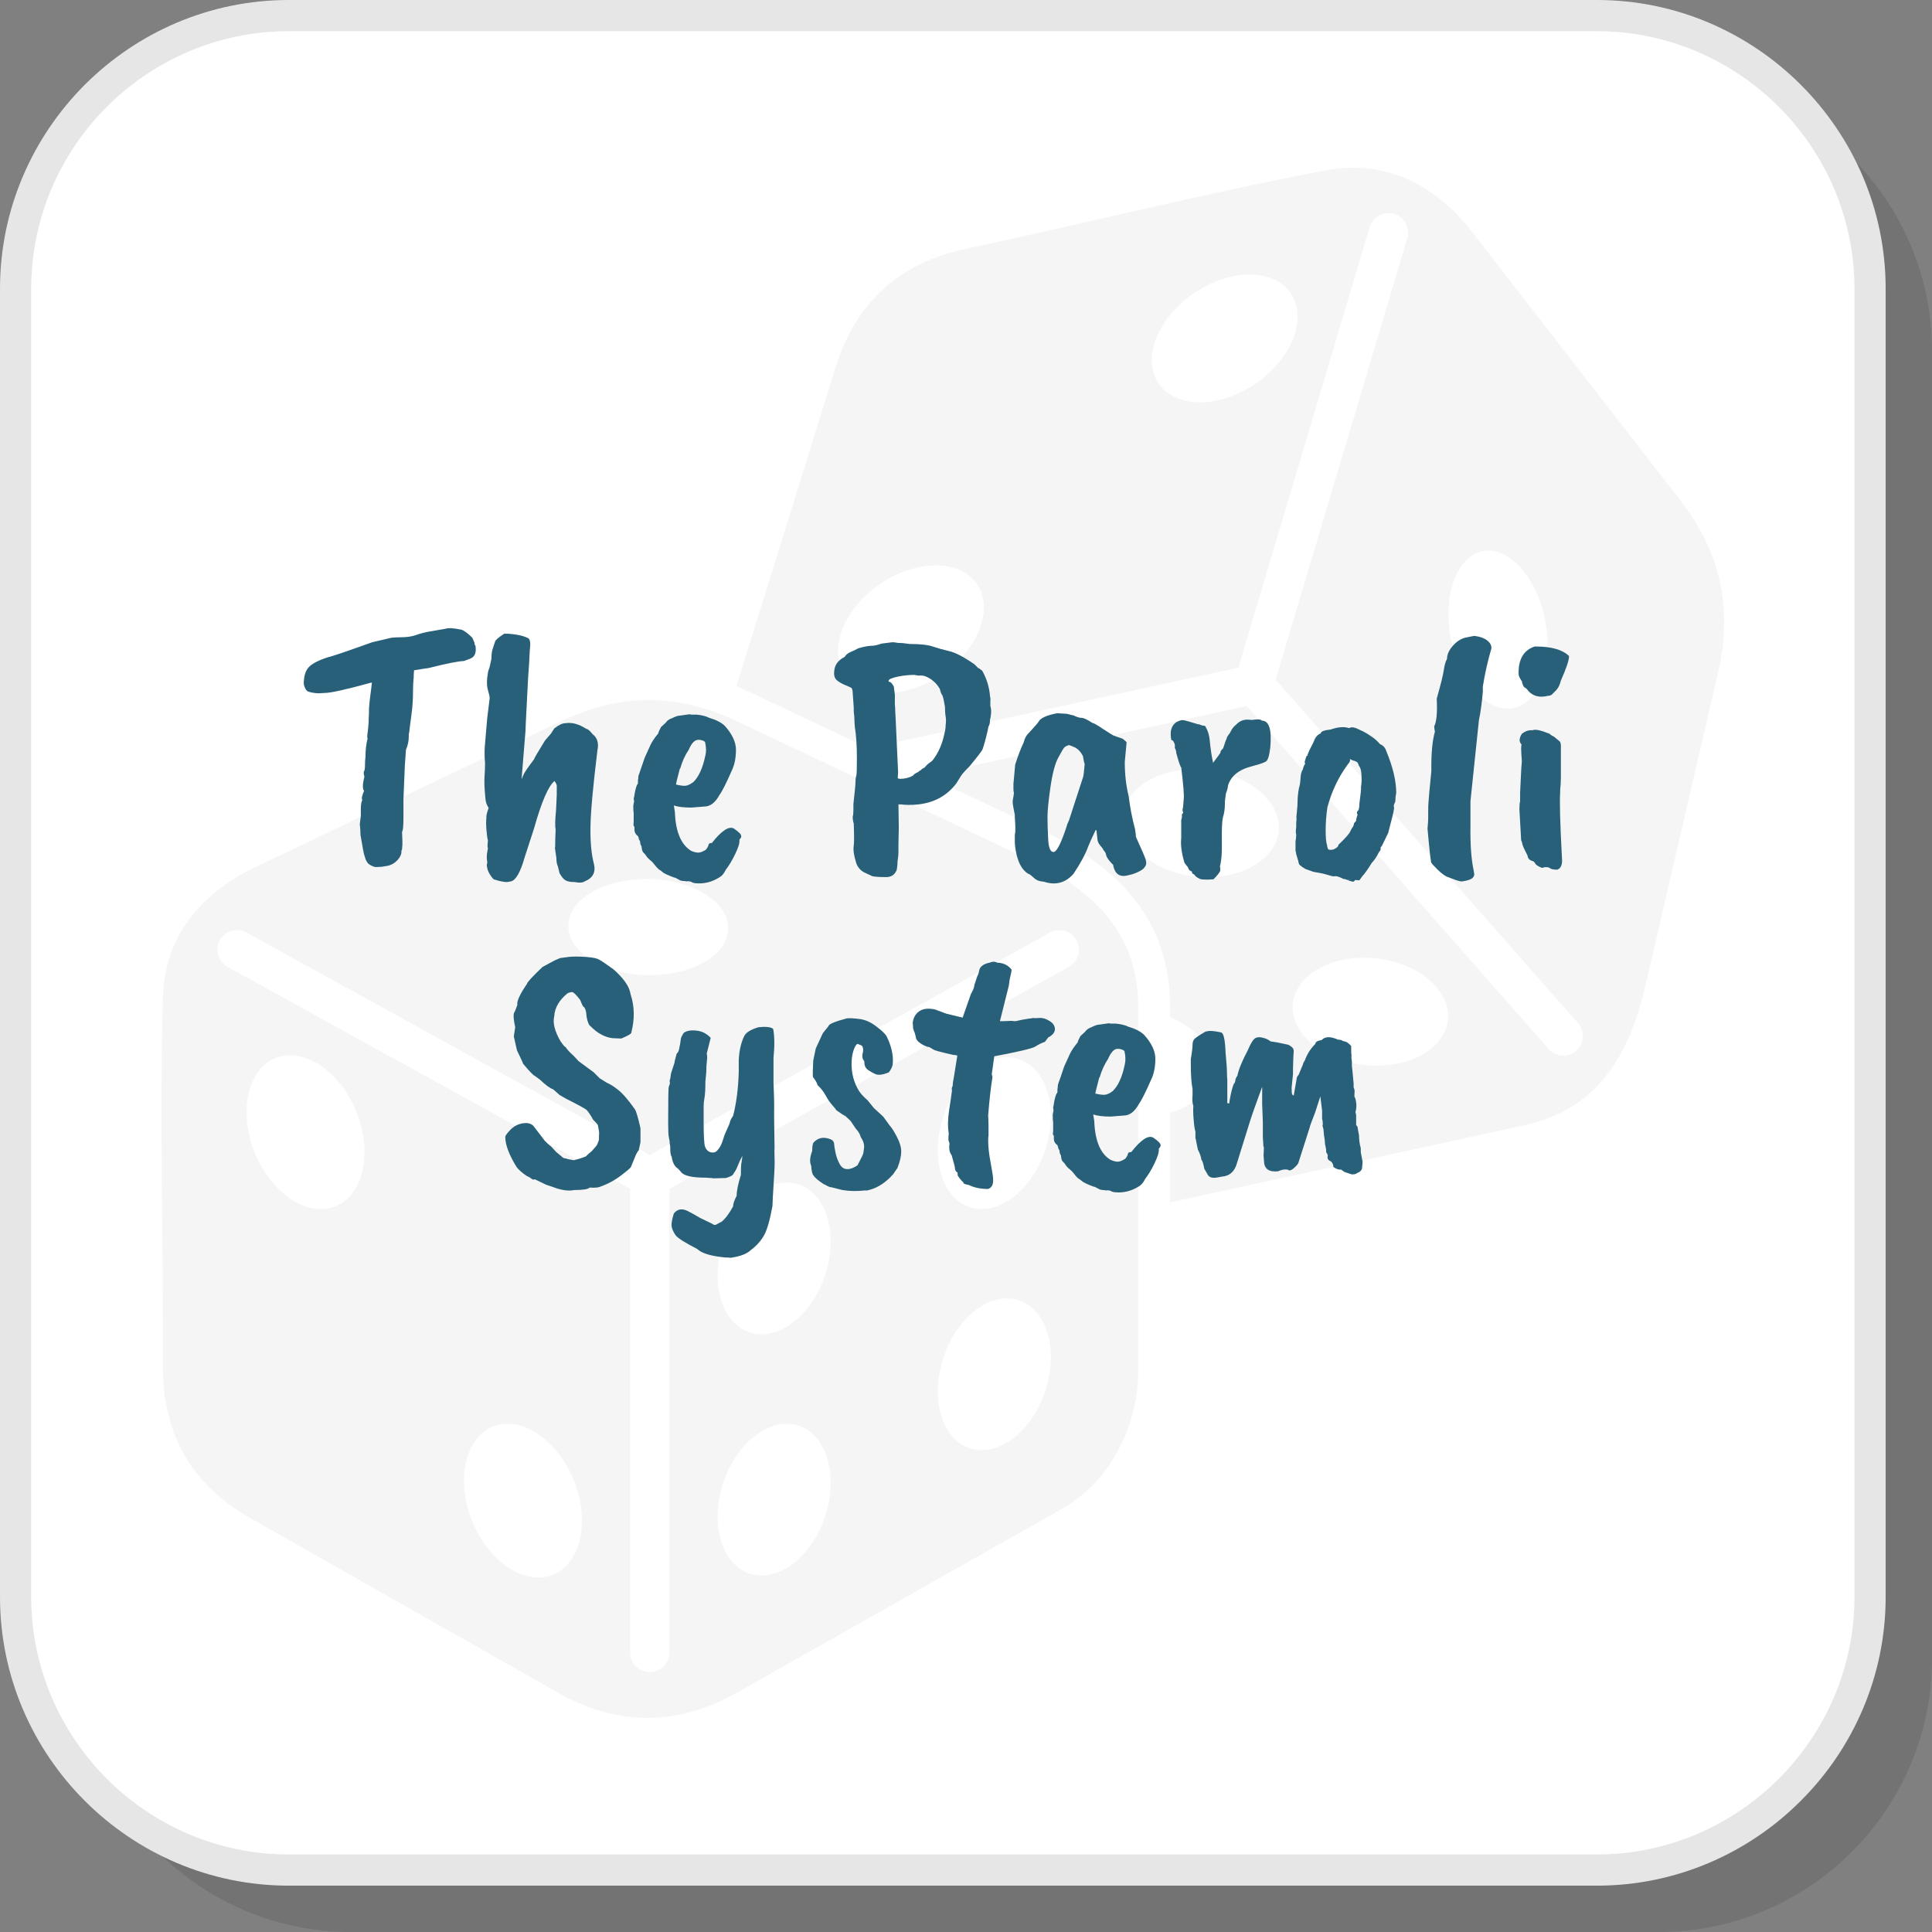 <?xml version="1.0" encoding="UTF-8"?>
<!DOCTYPE svg PUBLIC "-//W3C//DTD SVG 1.1//EN" "http://www.w3.org/Graphics/SVG/1.1/DTD/svg11.dtd">
<!-- Creator: CorelDRAW 2018 (64-Bit) -->
<svg xmlns="http://www.w3.org/2000/svg" xml:space="preserve" width="200px" height="200px" version="1.1" style="shape-rendering:geometricPrecision; text-rendering:geometricPrecision; image-rendering:optimizeQuality; fill-rule:evenodd; clip-rule:evenodd"
viewBox="0 0 2217.7 2217.7"
 xmlns:xlink="http://www.w3.org/1999/xlink">
 <rect x="0" y="0" width="2217.7" height="2217.7" fill="#808080" stroke="none"/>
 <defs>
  <style type="text/css">
   <![CDATA[
    .fil3 {fill:whitesmoke}
    .fil1 {fill:white}
    .fil4 {fill:#276078;fill-rule:nonzero}
    .fil2 {fill:#E6E6E6;fill-rule:nonzero}
    .fil0 {fill:black;fill-opacity:0.102}
   ]]>
  </style>
 </defs>
 <g id="Layer_x0020_1">
  <path class="fil0" d="M402.6 2217.7l1501.6 0c172.5,0 313.5,-141 313.5,-313.5l0 -1501.6c0,-172.5 -141,-313.5 -313.5,-313.5l-1501.6 0c-172.5,0 -313.5,141 -313.5,313.5l0 1501.6c0,172.5 141,313.5 313.5,313.5z"/>
  <path class="fil1" d="M331.4 2146.6l1501.7 0c172.4,0 313.5,-141.1 313.5,-313.5l0 -1501.7c0,-172.4 -141.1,-313.5 -313.5,-313.5l-1501.7 0c-172.4,0 -313.5,141.1 -313.5,313.5l0 1501.7c0,172.4 141.1,313.5 313.5,313.5z"/>
  <path class="fil2" d="M331.4 2128.7l1501.7 0c81.2,0 155.1,-33.3 208.7,-86.9 53.6,-53.6 86.9,-127.5 86.9,-208.7l0 -1501.7c0,-81.3 -33.3,-155.2 -86.9,-208.8 -53.6,-53.5 -127.5,-86.8 -208.7,-86.8l-1501.7 0c-81.3,0 -155.2,33.3 -208.8,86.8 -53.5,53.6 -86.8,127.5 -86.8,208.8l0 1501.7c0,81.2 33.3,155.1 86.8,208.7 53.6,53.6 127.5,86.9 208.8,86.9zm1501.7 35.8l-1501.7 0c-91.2,0 -174,-37.3 -234.1,-97.4 -60,-60 -97.3,-142.9 -97.3,-234l0 -1501.7c0,-91.2 37.3,-174 97.3,-234.1 60.1,-60 142.9,-97.3 234.1,-97.3l1501.7 0c91.1,0 174,37.3 234,97.3 60.1,60.1 97.4,142.9 97.4,234.1l0 1501.7c0,91.1 -37.3,174 -97.4,234 -60,60.1 -142.9,97.4 -234,97.4z"/>
  <path class="fil3" d="M187 1568.3c0.6,-141.4 -4,-282.8 0,-424.2 1.8,-64.8 39.7,-117 104.5,-147.9l353.8 -168.9c65.2,-31.1 131.7,-32 199.3,0l334.7 158.4c80.2,38 127.1,88.6 127.1,169.2l0 420.6c0,57.9 -29.8,123.9 -87.1,156.3l-373.5 211.2c-73,41.3 -142.3,35.8 -205.3,0l-353.2 -200.4c-69.7,-39.6 -100.6,-99.4 -100.3,-174.3zm74.3 -458.4c-10.9,-6 -14.9,-19.7 -8.9,-30.6 6,-10.9 19.7,-14.9 30.5,-8.9l463 255.3 459.2 -255.2c10.8,-6 24.5,-2.1 30.5,8.7 6.1,10.9 2.2,24.5 -8.7,30.6l-458.5 254.8 0 532.2c0,12.4 -10.1,22.5 -22.5,22.5 -12.5,0 -22.6,-10.1 -22.6,-22.5l0 -532.1 -462 -254.8zm1456.4 -476.7c31.4,8.2 57.7,54.8 58.7,104.3 1.1,49.4 -23.6,82.8 -55,74.7 -31.4,-8.1 -57.7,-54.8 -58.7,-104.3 -1,-49.4 23.6,-82.8 55,-74.7zm-589.5 53.1c7.6,35.3 -23.1,80 -68.7,99.9 -45.6,19.8 -88.7,7.3 -96.3,-28 -7.7,-35.2 23.1,-80 68.6,-99.8 45.6,-19.9 88.7,-7.4 96.4,27.9zm360.1 -333.8c7.7,35.3 -23.1,80 -68.7,99.9 -45.5,19.8 -88.7,7.3 -96.3,-28 -7.6,-35.3 23.1,-80 68.7,-99.8 45.5,-19.9 88.7,-7.4 96.3,27.9zm172.9 804.4c7.4,34.2 -26.1,63.8 -74.8,66.2 -48.7,2.4 -94.2,-23.4 -101.6,-57.5 -7.5,-34.1 26,-63.7 74.7,-66.1 48.7,-2.4 94.2,23.3 101.7,57.4zm-194.3 -216.3c7.4,34.1 -26.1,63.7 -74.8,66.1 -48.7,2.4 -94.2,-23.3 -101.7,-57.4 -7.4,-34.2 26.1,-63.8 74.8,-66.2 48.7,-2.4 94.2,23.4 101.7,57.5zm-810.7 106.3c14.6,-28.9 65.9,-44.7 114.4,-35.2 48.5,9.5 75.9,40.7 61.3,69.7 -14.7,28.9 -65.9,44.7 -114.4,35.2 -48.5,-9.5 -75.9,-40.7 -61.3,-69.7zm-73.5 587.4c36.1,0 73.2,39.6 83,88.3 9.7,48.8 -11.7,88.2 -47.8,88.2 -36.1,0 -73.3,-39.6 -83,-88.3 -9.7,-48.8 11.7,-88.3 47.8,-88.2zm-249.6 -423c36.1,0.1 73.3,39.6 83,88.4 9.7,48.8 -11.7,88.2 -47.8,88.2 -36.1,-0.1 -73.2,-39.6 -83,-88.4 -9.7,-48.7 11.7,-88.2 47.8,-88.2zm822.8 279.1c35,0 56.8,39 48.7,87.1 -8,48.1 -42.8,87.1 -77.7,87.1 -35,0 -56.8,-39 -48.7,-87.1 8,-48.1 42.8,-87.1 77.7,-87.1zm-252.7 143.9c34.9,0 56.7,39 48.7,87.1 -8,48.1 -42.8,87.1 -77.8,87.1 -34.9,0 -56.7,-39 -48.7,-87.1 8,-48.1 42.9,-87.1 77.8,-87.1zm252.7 -420.7c35,0 56.8,39 48.7,87.1 -8,48.1 -42.8,87.1 -77.7,87.1 -35,0 -56.8,-39 -48.7,-87.1 8,-48.1 42.8,-87.1 77.7,-87.1zm-252.7 143.8c34.9,0 56.7,39 48.7,87.1 -8,48.2 -42.8,87.1 -77.8,87.1 -34.9,0 -56.7,-38.9 -48.7,-87.1 8,-48.1 42.9,-87.1 77.8,-87.1zm205.2 -1071.7c138.3,-29.5 275.6,-64.1 414.5,-90.3 63.8,-12 122.8,13.9 166.8,70.7l240.3 309.8c44.2,57 59.2,121.8 42.4,194.7l-83.6 360.7c-20,86.4 -59.6,143 -138.3,160.2l-407.5 88.7 0 -102.7c33.3,-9.9 53.6,-34.3 47.7,-61.7 -4.5,-20.6 -23,-38.2 -47.7,-48.3l0 -12.6c0,-100.7 -61.5,-161.4 -148,-202.3l-131.3 -62.2 367.4 -80 346.6 393.8c8.2,9.3 22.4,10.2 31.7,2 9.3,-8.2 10.2,-22.4 2,-31.7l-347.1 -394.4 151.1 -506.6c3.5,-11.9 -3.3,-24.5 -15.2,-28 -11.9,-3.5 -24.5,3.3 -28,15.2l-150.7 505.7 -424.7 92.4 3.1 1.5 -139.6 -66.1c-5,-2.4 -10,-4.6 -15,-6.6l114.2 -366.9c23.9,-76.5 75.7,-119.4 148.9,-135z"/>
  <path class="fil4" d="M474.9 777.1c-0.5,4.9 -0.8,9.9 -0.8,15.1 0,9.8 -0.5,18.6 -1.6,26.5 -1.1,7.8 -1.8,13.2 -2.1,16.1 -0.2,2.8 -0.6,5.6 -1.2,8.3l0 2.8c0,4.9 -1.1,9.8 -3.2,14.7l-1.3 18.3 -1.6 38.7 0 20.4c0,10.3 -0.5,15.9 -1.6,16.7l0.4 10.6 0 4.5 -0.4 4.9c0,1 -0.3,1.6 -0.8,1.6 0.5,3.2 -0.8,6.7 -3.9,10.4 -3.1,3.6 -7,6 -11.6,7.1l-7.3 1.2c-1.1,0 -2.6,0.1 -4.5,0.2 -1.9,0.2 -3.5,0 -4.9,-0.6 -1.4,-0.5 -2.7,-1.2 -4.1,-2 -2.7,-1.7 -4.6,-4.8 -5.7,-9.4 -0.8,-1.4 -2.4,-9.6 -4.9,-24.8 0,-3.3 -0.2,-7.4 -0.8,-12.3l1.2 -9.7 0 -7.8c0,-4.9 0.6,-8.3 1.7,-10.2 -1.1,-1.6 -0.4,-5.1 2,-10.5 -1.9,-2.5 -1.8,-7.9 0.4,-16.3 -1.1,-3.6 -1.1,-5.9 0,-7 0.6,-1.6 0.8,-5.4 0.8,-11.4l0.4 -4c0,-7.9 0.8,-15.1 2.5,-21.6 -0.6,-0.8 -0.6,-3 0,-6.5 0.5,-3.6 0.9,-7.8 1.2,-12.7l0 -2.8c0.3,-4.1 0.4,-8.4 0.4,-13.1l0.4 -3.6c0,-1.6 0.4,-4.9 1,-9.8 0.7,-4.9 1.3,-10 1.9,-15.5l-0.9 0c-28.7,7.9 -46.4,11.8 -52.9,11.8l-6.9 0.4c-4.1,0 -8.3,-0.6 -12.6,-2 -2.2,-1.1 -3.8,-3.9 -4.9,-8.5 0,-9 1.9,-15.5 5.9,-19.6 3.9,-4.1 11.3,-7.9 22.2,-11.4 2.7,-0.3 19.5,-6 50.5,-17.1l17.5 -4.1c3.2,-1.1 8.4,-1.6 15.5,-1.6 7,0 12.9,-0.9 17.7,-2.7 4.7,-1.7 10,-3.1 15.7,-4 5.7,-1 11.6,-2 17.9,-3.1 3,-1.1 8.4,-0.8 16.3,0.8 3,0 7.7,3.2 14.2,9.4l2.5 5.7c0,1.6 0.4,2.9 1.2,3.7 1.1,7.3 -0.5,12.1 -4.9,14.2 -1.6,0.8 -4.5,1.9 -8.5,3.3 -5.5,0 -19.1,2.7 -40.8,8.1 -1.1,0 -6.5,0.9 -16.3,2.5l-0.4 5.3 0 2.4z"/>
  <path id="1" class="fil4" d="M603.2 839l-4.5 55.4 2.5 -5.7c1.1,-2.4 5,-8.1 11.8,-17.1 0,-0.8 4.2,-8 12.6,-21.6l7 -8.1 3.6 -5.7c5.2,-4.1 9.5,-6.1 13.1,-6.1 7.3,-1.1 15.2,1 23.6,6.5 1.9,0.2 4.3,2.3 7.3,6.1 4.6,3.5 6.7,8.5 6.1,15.1 0,0.5 -0.1,1.3 -0.4,2.4 -5.2,42.4 -7.9,72 -8.1,89 -0.3,17 1,31.2 4,42.6 2.2,9.5 -1.3,16.1 -10.6,19.9 -2.4,1.6 -6.2,1.9 -11.4,0.8 -4.6,0 -8,-0.6 -10.3,-1.8 -2.4,-1.2 -4.7,-4 -7.2,-8.4l-2 -8.1c-1.1,-2.2 -1.6,-5.2 -1.6,-9l-1.7 -11.8c0.3,-0.5 0.4,-4 0.4,-10.6l0.4 -10.5c-0.8,-3.8 -0.6,-11.3 0.5,-22.5l0.8 -17.5 0 -10.1c0.2,-0.9 -0.6,-2.8 -2.5,-5.7 -7,5.4 -14.9,23.6 -23.6,54.5l-10.6 32.6c-4.9,17.4 -10.2,26.8 -15.9,28.1l-4.5 0.8c-3.8,0 -8.9,-1.1 -15.4,-3.2 -5.2,-5.7 -7.8,-11.4 -7.8,-17.1 0.6,-1.1 0.7,-2.3 0.4,-3.7 -0.8,-3.5 -0.5,-8.4 0.9,-14.7 -0.3,-0.8 -0.5,-1.9 -0.5,-3.2l0.5 -6.1c-0.6,-1.4 -1.1,-5.3 -1.7,-11.6 -0.5,-6.4 -0.5,-11.2 0,-14.5 -0.5,-1.1 0.3,-4.7 2.5,-11 -2.2,-3.3 -3.4,-6.9 -3.7,-11 -1.1,-11.1 -1.4,-19.5 -1,-25 0.4,-5.6 0.6,-10.8 0.6,-15.7 -0.5,-4.9 -0.7,-10.7 -0.4,-17.5l2.8 -33 2.9 -23.7c0,-1.8 -0.6,-4.8 -1.8,-8.7 -1.3,-3.9 -1.6,-8.6 -1.1,-14.1 0.6,-5.4 1.2,-8.8 1.9,-10.3 0.7,-1.5 1.7,-5.5 3,-12.1 0,-5.4 0.6,-9.5 1.7,-12.2l2.4 -7.3c0.3,-1.9 3.8,-5 10.6,-9.4l4.5 0c10.6,0.8 18.3,2.6 23.2,5.3 2.2,1.4 2.7,6.1 1.6,14.3 -0.5,11.4 -0.9,18.4 -1.2,21.2 -0.3,2.7 -1,14.5 -2,35.4 -1.1,20.9 -1.7,32.7 -1.7,35.4z"/>
  <path id="2" class="fil4" d="M809.7 867.1c1.1,-4 1,-9.2 -0.4,-15.5 -1.9,-1.6 -4.5,-2.4 -7.7,-2.4 -4.1,0 -7.8,3.8 -11,11.4 -4.4,6.5 -7.6,13.7 -9.8,21.6l-0.4 0c-3,11.4 -4.5,17.5 -4.5,18.3 4.4,1.1 7.9,1.6 10.6,1.5 2.7,-0.2 5.8,-1.6 9.4,-4.3 6.2,-6 10.8,-16.2 13.8,-30.6zm-1.2 58.7l-15.1 1.2c-8.4,0 -15,-0.8 -19.9,-2.4l1.2 7.7c0.8,22.5 7.1,37.3 18.7,44.4 3.3,1.4 6,2 8.2,2 2.2,0 5,-1.1 8.5,-3.2 1.1,-1.1 2.1,-2.6 2.9,-4.5 0.3,-2.5 1.6,-3.5 4.1,-3.3 11.1,-14.1 19.5,-19.7 25.2,-16.7 5.7,3.8 8.6,6.8 8.6,9 0,1.1 -0.7,2.3 -2.1,3.7l0 2.4c0,2.7 -1.7,7.6 -5.1,14.7 -3.4,7 -7,13 -10.8,17.9 -1.9,4.1 -4.3,6.9 -7.3,8.5 -8.7,5.5 -17.9,7.6 -27.7,6.6 -2.2,-0.3 -3.7,-0.9 -4.5,-1.7 -2.1,-0.5 -3.8,-0.7 -4.9,-0.4l-3.2 -0.4c-2.5,0 -4.5,-0.5 -6.1,-1.6 -2.7,-1.6 -4.6,-2.5 -5.7,-2.5 -7.1,-2.7 -11.4,-4.7 -12.9,-6.1 -1.5,-1.3 -2.7,-2.3 -3.8,-2.8 -1.1,-0.6 -3.7,-3.4 -7.8,-8.6 -3.5,-3 -5.5,-4.9 -6.1,-5.7 -1.6,-2.4 -3,-4.2 -4.3,-5.3 -1.2,-1.1 -1.9,-3.5 -2.2,-7.3 -1.1,-1.4 -1.6,-3.1 -1.6,-5.3l-1.6 -3.3c0,-1.9 -0.9,-3.4 -2.5,-4.4 -1.6,-1.7 -2.4,-3.7 -2.4,-6.1l0 -3.3c-1.1,-0.5 -1.4,-2.2 -0.9,-4.9l0 -10.6 -0.4 -3.7 0 -2.8c-0.2,-1.1 0,-3.4 0.9,-6.9l-0.5 -3.7c0.3,-0.3 0.7,-2.4 1.3,-6.5 1.1,-5.7 2.3,-9.2 3.6,-10.6l0 -3.7c0.3,-0.8 0.4,-1.9 0.4,-3.2 0,-1.4 0.4,-2.9 1.1,-4.5 0.6,-1.6 2.7,-7.7 6.3,-18.3l6.5 -14.3c1.9,-4.1 4.9,-8.5 9,-13.4 0.2,-1.4 1.3,-3.8 3.2,-7.4l5.3 -4.8c1.6,-2.5 4.1,-4.3 7.3,-5.3 3.8,-1.9 6.7,-2.9 8.6,-2.9l11.4 -1.6c1.4,0.3 2.3,0.4 2.8,0.4l5.3 0c6,0.5 10.9,1.8 14.7,3.7 8.1,2.4 14.1,5.5 17.9,9.3 8.4,9.5 12.7,18.6 12.7,27.3 0,8.7 -1.4,16.2 -4.1,22.4 -6.8,15.5 -11.7,25.3 -14.7,29.3 -4.9,9 -10.7,13.5 -17.5,13.5z"/>
  <path id="3" class="fil4" d="M1027.2 808.5c0.3,3 0.4,5.4 0.4,7.3l0.4 7.3 2.9 63.2 -0.4 6.9c0.5,0.5 1.5,0.8 2.8,0.8 5.5,0 10.3,-1.2 14.7,-3.7 0.8,-1.3 2.7,-2.7 5.7,-4 1.1,-1.1 2.3,-1.9 3.7,-2.5 0,-0.5 1.3,-1.5 4,-2.8 1.7,-2.2 3.6,-4 5.7,-5.5 2.2,-1.5 3.4,-2.5 3.7,-3.1 6.5,-8.4 11,-18.7 13.4,-30.9 0.9,-3.3 1.3,-6.4 1.3,-9.4 0.5,-3 0.5,-6.2 0,-9.6 -0.6,-3.4 -0.8,-7.1 -0.8,-11.2 -0.9,-5.7 -1.8,-10 -2.9,-13 -1.4,-1.9 -2.3,-4.3 -2.9,-7.3 -3.8,-6.8 -9.3,-11.7 -16.7,-14.7 -1.9,-0.8 -4.6,-1.1 -8.1,-0.8l-4.5 -0.8c-6,0 -12.3,0.6 -19.1,2 -6.8,1.4 -10.3,3 -10.6,4.9 0,0.5 0.4,0.9 1.2,1.2 1.4,0 3,1.8 4.9,5.3l1.2 9.4 0 11zm-15.5 -69.7l12.7 -1.6c1.6,0 3.8,0.3 6.5,0.8 3.8,0 8.1,0.4 13,1.2 12.2,0 21.1,1 26.7,2.9 5.6,1.9 11.9,3.7 18.9,5.3 7.1,1.6 16.7,6.6 29,15.1l4.4 4.4c0.6,0 1.3,0.4 2.3,1.3 0.9,0.8 1.7,1.3 2.2,1.6 5.2,9.2 8.2,19 9,29.3 0.5,1.9 0.7,3.7 0.4,5.3l0 6.1c0.8,2.2 1.1,5 0.8,8.6 -0.3,3.5 -0.7,5.8 -1.2,6.9 0,3 -0.4,5.1 -1,6.5 -0.7,1.4 -1.1,2.4 -1.1,3.1 0,0.6 -0.8,4.4 -2.6,11.4 -1.8,6.9 -3.1,11.3 -3.9,13.2 -0.8,1.9 -5.7,8.3 -14.6,19.1 -5.5,5.5 -8.9,9.3 -10.2,11.5l-5.3 8.5c-13.6,17.9 -33.7,26.1 -60.3,24.4 -0.5,-0.2 -2.6,-0.4 -6.1,-0.4l0.4 26.1 -0.4 20.8 0 6.9c0,3.5 -0.2,6.4 -0.6,8.5 -0.4,2.2 -0.6,4.5 -0.6,7 -0.3,3.8 -0.7,6.1 -1.2,6.9 -2.2,4.9 -6.2,7.3 -11.9,7.3 -10.6,0 -16.4,-0.7 -17.5,-2 -0.2,0 -3,-1.2 -8.1,-3.7 -4.4,-2.7 -7.2,-6.2 -8.6,-10.6 -2.7,-8.4 -3.6,-15 -2.8,-19.9 0.5,-3.8 0.5,-12.2 0,-25.3 -0.8,-2.1 -1.2,-4.9 -1.2,-8.1 0.5,-1.1 0.8,-3.5 0.8,-7.4l0 -6.9c1.6,-14.1 2.4,-22.6 2.4,-25.6 0,-3 0.3,-5.1 0.8,-6.3 0.6,-1.3 0.8,-8.1 0.8,-20.6 0,-14.4 -0.8,-26.5 -2.4,-36.3l-0.4 -6.1c0,-3.8 -0.3,-7.6 -0.8,-11.4l0 -4.1 -1.2 -17.1c0,-2.4 -0.5,-4.3 -1.3,-5.7 -0.8,-0.5 -3.2,-1.6 -7.1,-3.2 -3.9,-1.6 -7.2,-3.5 -9.8,-5.7 -2.6,-2.2 -3.6,-5.7 -3,-10.6 0.5,-7.1 4.6,-12.5 12.2,-16.3 -0.3,0 0.2,-0.7 1.4,-2 1.2,-1.4 3.3,-2.7 6.1,-3.9 2.9,-1.2 5.5,-2.5 8,-3.9 6.8,-1.9 11.7,-2.8 14.8,-2.8 3.2,0 7,-0.8 11.6,-2.5z"/>
  <path id="4" class="fil4" d="M1243.5 891.2c0.3,-0.9 0.8,-5.6 1.6,-14.3 -0.5,-0.8 -1.2,-3.8 -2,-9 -2.2,-4.3 -5,-7.6 -8.6,-9.7 -4.3,-1.9 -6.9,-2.9 -7.7,-2.9 -2.4,0.8 -4.1,1.7 -5.1,2.7 -0.9,0.9 -3.3,4.8 -6.9,11.6 -3.7,6.8 -6.7,18 -9,33.8 -2.3,15.7 -3.4,27.1 -3.4,34.2 0,7 0.2,15.7 0.8,25.9 0.5,10.1 2.7,15 6.5,14.4 3.5,-0.5 8.4,-10.3 14.7,-29.3 0.2,-1.4 1.2,-3.8 2.8,-7.3l16.3 -50.1zm47.6 -16.7c0,14.3 1.5,27.5 4.5,39.5 1.4,11.9 3.8,24.7 7.4,38.3 0.8,5.4 1,8.1 0.8,8.1 6.8,14.9 10.6,23.8 11.4,26.7 0.8,2.8 0.7,5.2 -0.4,7.1l0 -0.4c-0.8,2.4 -3.4,4.7 -7.6,6.7 -4.2,2.1 -7.9,3.3 -11.2,3.9 -10.3,3.2 -16.4,-0.7 -18.3,-11.8 -1.1,-0.8 -2.6,-2.5 -4.7,-5.1 -2,-2.6 -3.2,-4.8 -3.4,-6.5 -0.3,-1.8 -1.3,-3.5 -2.9,-5.1 -0.5,-1.4 -1.8,-3.1 -3.7,-5.3 -1.9,-2.2 -2.9,-4.4 -3.2,-6.5l-1.2 -11 -0.9 -0.4c-4.3,8.9 -7.1,15.2 -8.5,18.7 -3.3,9.2 -9,19.8 -17.1,31.8 -9.2,10.3 -20.5,13.3 -33.8,8.9 -4.9,-0.3 -8.8,-1.7 -11.6,-4.5 -2.9,-2.7 -4.8,-4.2 -5.9,-4.4 -1.7,-0.6 -4,-2.6 -7,-6.1 -4.8,-6.6 -7.8,-16.2 -8.9,-29l0 -10.6c0.8,-1.3 0.8,-7.8 0,-19.5l0 -2.4c-1.6,-8.2 -2.5,-13.1 -2.5,-14.7 0,-1.6 0.3,-3.8 0.9,-6.5 0.5,-2.7 0.6,-4.4 0.4,-5.1 -0.3,-0.7 -0.4,-1.8 -0.4,-3.5l0 -6.1 2 -22c3,-9.5 6.2,-18 9.8,-25.6 1.1,-4.7 3.1,-8.3 6.1,-11 6.8,-7.4 10.4,-11.6 11,-12.7 1.9,-4 8.9,-7.3 21.2,-9.7l6.9 0.4c2.7,0 5.1,0.3 7.3,1 2.2,0.7 3.7,1 4.5,1 3.8,1.9 6.9,2.9 9.4,2.9 2.4,0 6.5,1.9 12.2,5.7 1.6,0.2 5.7,2.5 12.2,6.9 7.1,4.6 11.1,7.2 12.2,7.7l10.6 3.7c3,2.4 4.5,3.8 4.5,4.1 0,0.2 -0.7,7.7 -2.1,22.4z"/>
  <path id="5" class="fil4" d="M1344.5 849.2c-1.9,-9.8 0.1,-16.6 6.1,-20.4 3,-1.6 5.4,-2.3 7.1,-2.2 1.8,0.1 7.6,1.7 17.3,4.7 1.4,0 2.4,0.3 2.9,0.8 0.5,0 1.4,0.3 2.4,0.8 2.5,0 3.7,0.6 3.7,1.6 2.4,4.1 3.9,8.9 4.5,14.3 1.1,11.1 2.4,20.2 4.1,27.3 0,-0.3 0.1,-0.7 0.4,-1.2 5.1,-6.6 7.8,-10.4 8.1,-11.4 -0.5,-0.6 0.4,-2.1 2.9,-4.5 1.9,-6 3.2,-9.7 4,-11 0,-1.4 1.3,-3.5 3.7,-6.5 1.9,-3.8 3.5,-6.3 4.9,-7.6 1.3,-1.2 2.4,-2.2 3.3,-3 4,-4.1 9.5,-5.6 16.2,-4.5 0.9,0 2.3,-0.1 4.5,-0.4 4.4,-0.6 6.9,-0.1 7.8,1.2 8.4,0 11.6,10.3 9.7,31 -1.1,9.2 -2.7,14.5 -4.9,15.8 -2.1,1.4 -6.3,2.9 -12.4,4.5 -6.1,1.7 -10.4,3 -12.8,4.1 -9.5,4.1 -15.6,10.3 -18.3,18.7 -0.3,3 -1.1,6.2 -2.5,9.4 -0.5,4.3 -0.9,6.9 -1,7.7 -0.1,0.9 -0.2,2.5 -0.2,4.9 0,5.5 -0.8,10.6 -2.4,15.5 -0.9,5.2 -1.2,13.4 -1.1,24.7 0.2,11.2 -0.1,19.2 -0.8,23.8 -0.7,4.6 -1.1,6.9 -1.4,6.9 0.3,1.4 0.4,2.3 0.4,2.9l0 2.4c-0.8,2.2 -3.4,5.4 -7.7,9.8l-6.1 0.4c-6.3,0 -9.7,-0.4 -10.2,-1.2 -2.7,-1.1 -4.8,-2.8 -6.1,-4.9 -1.7,-0.3 -2.5,-1.4 -2.5,-3.3 -2.4,-0.5 -3.9,-2.2 -4.5,-4.9 -2.9,-3.2 -4.4,-5.4 -4.4,-6.5 -3,-10.3 -4.1,-19.3 -3.3,-26.9l0 -20.7c0.5,-1.7 0.8,-2.6 0.8,-2.9l0 -3.7c1.7,-1.6 1.9,-2.7 0.8,-3.2l0 -3.3c0.3,-0.2 0.5,-1.2 0.6,-2.8 0.2,-1.7 0.4,-4.5 0.7,-8.6 0.5,-3.5 -0.4,-15.5 -2.9,-35.8 -1.1,-1.1 -3,-6.7 -5.7,-16.7 0,-1.7 -0.5,-3.6 -1.6,-5.7l0 -3.7c-1.1,-3.3 -2.1,-4.9 -2.9,-5.1 -0.8,-0.1 -1.2,-0.3 -1.2,-0.6z"/>
  <path id="6" class="fil4" d="M1523.7 926.6c-1.4,9.5 -2,18.3 -2,26.5 0,8.1 0.5,13.8 1.6,17.1 0.3,2.4 0.8,4 1.6,4.9 1.4,0.5 3.3,0.5 5.7,0 3.8,-1.7 5.7,-3.4 5.7,-5.3 7.9,-7.6 12.4,-12.7 13.5,-15.1 1.1,-2.4 1.9,-3.9 2.4,-4.5 1.1,-1.3 1.8,-3.1 2.1,-5.3 1.3,-1.3 2.1,-2.3 2.4,-2.8 -0.3,-0.8 0.3,-3.2 1.6,-7 -1.1,-1.9 -1,-3.3 0.2,-4.2 1.3,-1 1.9,-3.8 1.9,-8.4l1.6 -13c0,-1.6 0.1,-2.9 0.4,-3.7 -0.3,-1.1 -0.2,-2.8 0.2,-5.1 0.4,-2.3 0.5,-6 0.2,-11.2 -0.3,-5.1 -1.2,-8.5 -2.8,-10.2l-0.9 -2.4c-0.5,-1.9 -2.7,-3.3 -6.5,-4.1l-3.2 -1.6c0.8,1.6 0,3.8 -2.5,6.5 -10.6,14.4 -18.3,30.7 -23.2,48.9zm-28.1 -43.6c0.3,-2.2 1.1,-4.2 2.5,-6.1l-0.5 -2.4c1.1,-3.8 1.8,-6 2.1,-6.6 0.2,-0.5 0.7,-0.5 1.2,0 -0.3,-1 -0.1,-1.9 0.4,-2.4 0.8,-2.4 2.1,-5.3 3.9,-8.6 1.7,-3.2 2.8,-5.3 3,-6.1 1.7,-4.6 4.2,-7.6 7.8,-8.9 0,-2.2 3.8,-3.7 11.4,-4.5 8.7,-3 15.7,-3.5 21.2,-1.6 2.7,-1.7 6.7,-1 12.2,2 4,1.6 8.4,4.1 13,7.3 4.1,2.7 7.5,5.7 10.2,9 3.8,1.6 6.2,4.3 7.3,8.1 7.6,18.2 11.4,34.3 11.4,48.1l-0.8 4.5c0,3.8 -0.3,6.2 -1,7.1 -0.7,1 -1,2.4 -1,4.3 0.5,0.3 0.5,1.5 0,3.6 0,1.4 -2.2,10.2 -6.5,26.5l-6.6 13.5c0,0.5 -0.6,1.5 -2,2.8l0 2.5c0,0.5 -0.7,1.6 -2,3.2 -2.7,5.5 -5.5,9.5 -8.2,12.2 -4.3,7.1 -8,12.3 -11,15.5l-3.2 4.5 -4.9 -0.4c-0.8,1.3 -1.6,2 -2.3,2 -0.6,0 -2.6,-0.5 -5.9,-1.6l3.3 -0.4c-2.2,0.3 -3.9,0.1 -5.1,-0.4 -1.2,-0.6 -2.4,-0.8 -3.5,-0.8 -5.1,-2.8 -8.8,-3.7 -11,-2.9 -1,0 -5.1,-1.1 -12.2,-3.2l-11.4 -2.1 -8.9 -3.2c-2.5,-1.4 -4.8,-3 -7,-4.9 -0.8,-1.7 -1.2,-3 -1.2,-4.1l-2.4 -8.1c0,-0.6 -0.3,-1.9 -0.8,-4.1l0 -10.6c0.5,-2.7 0.8,-5.3 0.8,-7.7 -0.6,-1.4 -0.6,-4.3 0,-8.6l0 -4.5c0,-0.8 0.1,-2.3 0.4,-4.5 -0.3,-1.3 -0.2,-4.3 0.4,-8.9 0.5,-4.6 0.8,-8.8 0.8,-12.6 0,-3.6 0.5,-8.5 1.6,-14.7 0.8,-1.9 1.4,-5.4 1.7,-10.4 0.2,-5 1.2,-8.6 2.8,-10.8z"/>
  <path id="7" class="fil4" d="M1682.1 731.9l10.2 -2c6.5,0.8 11.5,2.6 14.9,5.3 3.4,2.7 5,5.8 4.7,9.3 -4.1,13.9 -7.4,28.4 -9.8,43.6l0 6.1c-1.1,12.8 -2.6,23.6 -4.5,32.6l-9.7 92.9 0 28.1c-0.3,21.4 0.9,38.4 3.6,50.9l0.8 4.9c-0.2,3.2 -2.6,5.5 -7.1,6.7 -4.5,1.2 -7.4,1.7 -8.8,1.4 -1.3,-0.3 -2.8,-0.7 -4.4,-1.2l-11 -4.1c-4.4,-2.1 -9.1,-6.1 -14.3,-11.8 -3.2,-3 -4.6,-5.1 -4.1,-6.5 -0.5,-1.1 -1.9,-13.4 -4,-37.1 0.5,-4.9 0.8,-8.9 0.8,-12.2l0 -6.9c0,-5.4 0.1,-9.4 0.4,-11.8 0,-0.6 0.3,-3.8 0.8,-9.8 1.4,-15.5 2.2,-23.9 2.4,-25.3l0 -6.5c0,-16 1.4,-28.9 4.1,-38.7 -0.5,-2.1 -0.8,-4.2 -0.8,-6.1 2.7,-5.1 3.7,-15.7 2.9,-31.7 4.6,-16.3 7.3,-27.3 8.1,-32.8 0.8,-5.6 2,-9.9 3.7,-12.9 0,-4.8 2.1,-9.8 6.5,-14.8 4.3,-5 9.2,-8.2 14.6,-9.6z"/>
  <path id="8" class="fil4" d="M1762.8 742.1c18.2,0 30.9,3.7 38.3,11 0,4.6 -3.1,14 -9.4,28.1 -1.1,4.6 -2.8,8.3 -5.3,11l-5.3 5.3c-1.3,0.8 -2.7,1.2 -4.1,1.2 -9.7,2.4 -17.3,0.5 -22.8,-5.7 -1,-1.6 -2.3,-2.9 -3.8,-3.7 -1.5,-0.8 -2.7,-3.2 -3.5,-7.3 -2.4,-3.5 -3.7,-6.2 -3.7,-8.1 -0.5,-16.9 5.6,-27.5 18.4,-31.8l1.2 0zm-3.3 96.1c2.7,-1.4 9.1,0 19.2,4.1 1.1,1.1 2.7,2.2 4.9,3.2l6.5 5.3c1.1,1.1 1.6,2.9 1.6,5.3l0 35.9c0,5.4 -0.3,10.3 -0.8,14.6l0 2.5c-0.8,11.1 -0.1,36.2 2,75.3 0.8,7.6 -0.9,12.2 -5.3,13.9 -4.6,0 -7.6,-0.7 -8.9,-2.1 -1.1,-0.5 -2.1,-0.8 -2.9,-0.8l-2.8 0 -2.5 0.8c-0.8,0 -2.3,-0.6 -4.5,-1.8 -2.1,-1.2 -3.6,-2.5 -4.2,-3.9 -0.7,-1.3 -1.9,-2.1 -3.5,-2.4 -3,-1.1 -4.6,-3.1 -4.9,-6.1 -3.8,-7.3 -5.7,-11.7 -5.9,-13 -0.1,-1.4 -0.6,-2.9 -1.4,-4.5l-2 -35.5c0,-4 0.2,-7.2 0.8,-9.3l0 -9.8c0.2,-3 0.5,-8.5 0.8,-16.5 0.3,-8 0.7,-14.5 1.2,-19.4 -0.5,-7 -0.8,-11.8 -0.8,-14.2 0,-2.4 0.1,-4.2 0.4,-5.3 -3,-3 -2.8,-7.1 0.4,-12.2 3.5,-2.7 6.9,-4.1 10.2,-4.1l2.4 0z"/>
  <path id="9" class="fil4" d="M676.9 1363.2c-1.9,1.9 -7.7,2.8 -17.5,2.8 -6.8,1.4 -14.8,0.3 -24,-3.2l-8.6 -2.9 -12.6 -6.1c-1.1,0 -1.8,0.1 -2,0.2 -0.3,0.2 -1,-0.2 -2.1,-1 -1.6,-1.3 -3.5,-2.4 -5.7,-3.3 -5.4,-3.7 -9.2,-7.1 -11.4,-10.1 -8.6,-13.9 -13,-25.4 -13,-34.7 0,-1 1.4,-3.1 4.1,-6.1 5.4,-6.5 12.2,-9.7 20.3,-9.7 3.3,0.2 5.9,1.3 7.8,3.2l13.4 17.5c2.2,2.2 4.6,4.4 7.4,6.6l5.2 5.7 8.2 6.9c1.1,0.5 2.2,0.8 3.3,0.8 1,0.5 4,1.2 8.9,2 5.4,-1.3 10.1,-2.8 13.9,-4.4 2.4,-2.5 4.6,-4.4 6.5,-5.7l5.7 -6.6c0.5,-0.5 1.5,-2.7 2.8,-6.5 0,-3.5 0.1,-5.9 0.2,-7.1 0.2,-1.2 -0.3,-4.6 -1.4,-10 -0.3,-0.8 -2.2,-3 -5.7,-6.5 -1.6,-3.3 -3.9,-6.8 -6.9,-10.6 -1.6,-1.6 -9.5,-6 -23.6,-13l-7.8 -4.5 -7.3 -6.5c-3.5,-1.1 -8.6,-4.8 -15.1,-11 -2.7,-1.9 -4.7,-3.4 -6.1,-4.5 -1.6,-0.5 -6.1,-5.2 -13.4,-13.9 0,-0.5 -2.3,-5.7 -7,-15.4l-3.6 -15.9 1.6 -10.6c-1.6,-7.1 -2.2,-12.4 -1.6,-15.9 1.1,-1.6 2.4,-4.9 4.1,-9.8 -0.9,-4 2.8,-12 11,-24 0,-1.6 5.9,-8.1 17.9,-19.5l13.8 -7.4 6.5 -2.8c2.5,-0.3 5.8,-0.7 10,-1.3 4.2,-0.5 10.5,-0.5 19,0 8.4,0.6 13.7,1.7 15.8,3.3 1.9,0.8 7.4,4.5 16.3,11 12,10.6 18.5,20.1 19.6,28.5 4.6,13.9 4.9,28.7 0.8,44.4 0,1.1 -3.8,3.3 -11.4,6.5l-10.2 -0.4c-8.7,-1.1 -17,-5.5 -24.8,-13.4 -2.2,-1.4 -3.8,-5.2 -4.9,-11.4 -0.3,-6.5 -1.7,-10.5 -4.1,-11.8 -0.3,-0.3 -1.4,-2.7 -3.3,-7.4 -4.6,-5.9 -7.6,-8.9 -9.1,-8.9 -1.5,0 -3.2,0.4 -5.1,1.2 -9.8,7.9 -14.9,16.7 -15.5,26.5 -1.9,7.8 0.6,17.5 7.3,28.9 3,4.3 4.9,6.5 5.7,6.5 1.7,2.7 4.8,6.1 9.4,10.2l5.7 6.1 17.1 12.6 6.9 6.9 7.8 4.9c4.3,1.9 8.5,4.5 12.6,7.8 5.4,4 12.1,11.6 20,22.8 1.6,2.4 3.8,9.8 6.5,22l0 15.9 -2 9.3c-1.4,1.4 -2.9,4.1 -4.5,8.2 0,0.2 -1.5,3.9 -4.5,11 -0.8,1.3 -4.1,4.2 -9.8,8.5 -8.1,6.5 -17.2,11.4 -27.3,14.7 -2.1,0.5 -5.5,0.7 -10.2,0.4z"/>
  <path id="10" class="fil4" d="M810.9 1223.9c0,4.3 -0.2,8.1 -0.6,11.4 -0.4,3.3 -0.6,5.3 -0.6,6.1 0,8.4 -0.3,14.6 -1,18.5 -0.7,4 -1,7.2 -1,9.6l0 18.3c0,15.8 0.5,25.2 1.6,28.4 1.1,3.1 3,5.2 5.7,6.3 3,0.8 5.3,0.6 6.9,-0.6 1.7,-1.3 3.2,-3.2 4.7,-5.7 1.5,-2.6 2.7,-5.6 3.7,-9 0.9,-3.4 2.4,-7.1 4.3,-11 1.9,-3.9 3,-6.8 3.4,-8.6 0.4,-1.7 1.6,-4 3.5,-6.7 3.8,-14.6 6,-31.6 6.5,-50.9l0 -13c0.5,-10.9 2.6,-20 6.1,-27.3 1.9,-4.4 7.5,-7.9 16.7,-10.6l6.1 -0.4c5.5,0 9,0.8 10.6,2.4 1.6,7.9 1.8,19 0.4,33.4l0 28.1c0.6,13.6 0.8,23 0.8,28.1 -0.2,1.9 -0.1,18 0.4,48.1 -0.2,0.3 -0.2,3.8 0,10.6 0.3,4.3 0,13.8 -1,28.5 -0.9,14.7 -1.4,23.5 -1.4,26.5 -3,16.5 -6.3,27.9 -10,34.2 -3.6,6.2 -8.6,11.7 -14.8,16.3 -4.4,4.3 -12.1,7.3 -23.3,8.9 -0.8,-0.2 -2.9,-0.4 -6.5,-0.4 -16.3,-1.6 -26.9,-4.9 -31.7,-9.7 -14.4,-7.4 -22.8,-12.7 -25.1,-16.1 -2.3,-3.4 -3.7,-6.6 -4.3,-9.6 -0.5,-3 0.3,-8 2.5,-15.1 4,-5.1 9.3,-6.1 15.9,-2.8 2.7,1.3 7.6,4 14.6,8.1l13.5 6.5c1.9,1.7 3.8,1.8 5.7,0.4 2.7,-1.6 4.3,-2.4 4.8,-2.4 4.7,-3.8 9.1,-9.8 13.5,-17.9 0,-2.7 1.3,-6.8 4.1,-12.2 0,-5.5 1.6,-13.5 4.9,-24.1l0 -4.5c0,-4 0.2,-7.5 0.8,-10.3 0.5,-2.9 0.8,-5.1 0.8,-6.8 -2.2,4.1 -4,7.9 -5.3,11.4 -1.4,3.6 -3,6.6 -4.9,9 -0.3,1.6 -3.1,3.3 -8.6,4.9l-15 0.4c0,-0.3 -0.8,-0.4 -2.5,-0.4l-6.1 -0.4c-14.4,0 -23.5,-1.9 -27.3,-5.7 -1.9,-2.5 -4.2,-4.8 -6.9,-6.9 -2.4,-3 -3.9,-6.8 -4.5,-11.4 -0.8,-0.9 -1.3,-3.2 -1.6,-7l0 -4.4 -0.8 -4.9c0.3,-0.6 0,-2.5 -0.8,-5.7 -0.6,-3.3 -0.8,-8.6 -0.8,-15.9l0 -4.9c0,-24.2 0.2,-36.8 0.8,-37.9 0.8,-1.6 1.2,-3.1 1.2,-4.5 -0.5,-1.3 -0.4,-2.8 0.4,-4.4l0.8 -5.8 4.1 -12.6c0,-1.1 0.8,-4.5 2.4,-10.2 1.7,-1.6 2.6,-3.5 2.9,-5.7 1.1,-5.1 1.7,-8.7 1.8,-10.5 0.1,-2 1.3,-4.5 3.5,-7.8 3.2,-2.4 8.1,-3.3 14.4,-2.6 6.4,0.6 11.9,3.4 16.5,8.3l-4.5 17.9c0.3,1.9 0.5,3.6 0.5,4.9l-0.9 9.8z"/>
  <path id="11" class="fil4" d="M933.1 1236.1c-0.2,-3.2 -0.1,-9.5 0.4,-18.7l2.9 -13.9 8.1 -17.5 6.5 -8.1c0,-2.2 7.1,-5.2 21.2,-9l0.4 0c3,-0.3 7.7,0 14.1,0.8 6.4,0.8 12.5,3.5 18.5,8 6,4.5 10.1,8.2 12.2,11.2 5.7,11.4 8.2,22 7.4,31.7 0,2.8 -1.4,6 -4.1,9.8 -0.3,0.6 -2.3,1.4 -6.1,2.5 -3.8,1 -6.9,1.1 -9.4,0.2 -2.4,-1 -5.3,-2.6 -8.5,-4.7 -3.3,-2.2 -4.8,-5.6 -4.5,-10.2 -2.5,-2.7 -3,-6.3 -1.6,-10.6 0.5,-3.3 0.1,-5.7 -1.3,-7.3l-4.9 -2.1c-1.6,0.6 -3.1,3 -4.6,7.4 -1.5,4.3 -2.3,9.6 -2.3,15.9 0,11.4 2.9,21.7 8.6,30.9 1.9,3 5.1,6.5 9.8,10.6l7.3 9 10.6 9.7 7.7 10.6c1.9,1.9 4.6,6.1 7.9,12.4 3.4,6.4 5.1,12.1 5.1,17.2 0,5 -1.4,11.3 -4.4,18.9l-3.7 5.3c0,0.5 -1.5,2.3 -4.5,5.3 -8.1,8.1 -17,13.1 -26.5,15.1l-2.8 0c-8.7,1 -17.2,0.9 -25.7,-0.5l-12.6 -3.2c-1.4,0 -2.8,-0.5 -4.5,-1.4 -1.6,-1 -3.1,-1.7 -4.5,-2.3 -6.2,-4.1 -10,-7.3 -11.4,-9.8 -1.3,-0.8 -2.3,-4.6 -2.8,-11.4 -1.9,-4 -1.5,-9.6 1.2,-16.7 0,-4 0.4,-7.2 1.2,-9.3 5.2,-6 11.8,-7.4 20,-4.1 2.7,1.1 4.1,3.3 4.1,6.5 0,0.8 0.4,3.6 1.4,8.4 0.9,4.7 2.5,9.1 4.7,13.2 2.1,4.1 5.1,6.1 8.9,6.1 3.8,0 7.8,-1.5 11.8,-4.5 4.4,-8.4 6.6,-13 6.6,-13.8l0.8 -5.7c0.5,-4.1 -0.7,-8.3 -3.7,-12.6 -0.8,-3.3 -2.7,-6.6 -5.7,-9.8l-6.1 -9 -6.1 -5.7c-1.1,-0.3 -4.5,-2.4 -10.2,-6.5 -0.3,-0.8 -1.8,-2.7 -4.5,-5.7 -2.7,-3 -5.3,-6.7 -7.7,-11.2 -2.5,-4.5 -5.6,-8.5 -9.4,-12 -0.2,-1.9 -2,-5 -5.3,-9.4z"/>
  <path id="12" class="fil4" d="M1051.7 1192.5c-0.9,-4 -1.4,-6.3 -1.7,-6.9 -1.3,-2.7 -2,-5.2 -2,-7.3 0,-2.2 -0.1,-3.3 -0.4,-3.3 0.5,-6.2 3,-10.9 7.3,-14 4.4,-3.2 10.5,-3.9 18.3,-2.3l13.1 4.9 18.7 4.5 9.4 -26.9c2.4,-4.3 3.7,-7.3 3.8,-8.9 0.2,-1.7 0.7,-3.4 1.5,-5.3 1.1,-3.8 2.1,-6.7 3.2,-8.6l1.7 -6.5c1.9,-3.5 5.7,-5.8 11.4,-6.9 3.2,-1.4 6.1,-1.4 8.5,0 7.3,0.2 12.9,3 16.7,8.1 0,1.4 -0.4,3.5 -1.2,6.5 -0.8,3 -1.5,7 -2,11.8l-10.2 40.8 3.2 0 10.2 -0.4c1.4,0.2 2.9,0.4 4.5,0.4 6,-1.4 10.6,-2.3 13.8,-2.7 3.3,-0.4 5.5,-0.7 6.6,-1 0.8,0.3 3.1,0.3 6.9,0 3.8,-0.3 7.7,0.9 11.8,3.5 4.1,2.5 6.1,5.7 6.1,9.3 0,3.7 -2.6,6.9 -7.7,9.6l-3.7 4.9c-4.3,1.6 -8.1,3.5 -11.4,5.7 -3.8,2.2 -19.4,5.8 -46.8,11l-2.9 20.8c0.6,1.3 0.8,2.4 0.8,3.2 -1.9,11.7 -3.5,26.2 -4.9,43.6 0.3,6.3 0.4,10.5 0.4,12.6l0 11c-0.2,0.6 -0.4,2.3 -0.4,5.3 0,6.8 0.8,14.8 2.5,23.8 1.6,9.1 2.6,14.6 2.8,16.5 0.3,1.9 0.4,4.1 0.4,6.6 -0.2,4.6 -2.1,7.6 -5.7,8.9 -8.7,0 -16,-1.5 -22,-4.5 -4.8,-0.8 -7,-1.9 -6.5,-3.2 -1.9,-1.4 -4.1,-4 -6.5,-7.8 0,-2.1 -0.1,-3.3 -0.4,-3.6 -1.9,-0.8 -2.9,-3 -2.9,-6.5 -0.2,-0.3 -0.5,-1.3 -0.8,-2.9l-2.8 -10.2c-2.5,-3.2 -3.3,-7.6 -2.5,-13 0,-1.1 -0.4,-2.4 -1.2,-4.1l0 -2.8c0,-2.2 0.2,-3.8 0.4,-4.9 -1.3,-7.6 -1.2,-16.6 0.4,-27.1 1.7,-10.5 2.7,-18 3.3,-22.6 -0.6,-1.4 -0.3,-3.1 0.8,-5.3 0,-2.4 0.5,-6.2 1.6,-11.4l3.7 -23.2c-1.6,-0.6 -3.3,-0.8 -4.9,-0.8 -14.4,-3.3 -21.8,-5.3 -22.4,-6.1l-4.9 -2.9c-1.9,0 -4.6,-1 -8.1,-3 -3.6,-2.1 -5.9,-4.2 -6.9,-6.4z"/>
  <path id="13" class="fil4" d="M1291.1 1221.9c1.1,-4.1 1,-9.3 -0.4,-15.5 -1.9,-1.6 -4.5,-2.5 -7.7,-2.5 -4.1,0 -7.7,3.8 -11,11.4 -4.3,6.6 -7.6,13.8 -9.8,21.6l-0.4 0c-3,11.4 -4.5,17.5 -4.5,18.4 4.4,1 7.9,1.5 10.6,1.4 2.7,-0.2 5.9,-1.6 9.4,-4.3 6.2,-6 10.9,-16.1 13.8,-30.5zm-1.2 58.6l-15.1 1.2c-8.4,0 -15,-0.8 -19.9,-2.4l1.2 7.7c0.8,22.6 7.1,37.4 18.7,44.4 3.3,1.4 6,2.1 8.2,2.1 2.2,0 5,-1.1 8.5,-3.3 1.1,-1.1 2.1,-2.6 2.9,-4.5 0.3,-2.4 1.6,-3.5 4.1,-3.2 11.1,-14.2 19.5,-19.7 25.2,-16.7 5.7,3.8 8.6,6.8 8.6,8.9 0,1.1 -0.7,2.3 -2.1,3.7l0 2.4c0,2.7 -1.7,7.6 -5,14.7 -3.4,7.1 -7,13 -10.8,17.9 -1.9,4.1 -4.4,6.9 -7.4,8.6 -8.7,5.4 -17.9,7.6 -27.7,6.5 -2.1,-0.3 -3.6,-0.8 -4.5,-1.6 -2.1,-0.6 -3.8,-0.7 -4.8,-0.4l-3.3 -0.5c-2.4,0 -4.5,-0.5 -6.1,-1.6 -2.7,-1.6 -4.6,-2.4 -5.7,-2.4 -7.1,-2.7 -11.3,-4.8 -12.8,-6.1 -1.5,-1.4 -2.8,-2.3 -3.9,-2.9 -1.1,-0.5 -3.7,-3.4 -7.7,-8.5 -3.6,-3 -5.6,-4.9 -6.2,-5.7 -1.6,-2.5 -3,-4.3 -4.2,-5.3 -1.3,-1.1 -2,-3.6 -2.3,-7.4 -1.1,-1.3 -1.6,-3.1 -1.6,-5.3l-1.6 -3.2c0,-1.9 -0.8,-3.4 -2.5,-4.5 -1.6,-1.6 -2.4,-3.7 -2.4,-6.1l0 -3.3c-1.1,-0.5 -1.4,-2.1 -0.8,-4.9l0 -10.6 -0.4 -3.6 0 -2.9c-0.3,-1.1 0,-3.4 0.8,-6.9l-0.4 -3.7c0.2,-0.2 0.6,-2.4 1.2,-6.5 1.1,-5.7 2.3,-9.2 3.7,-10.6l0 -3.6c0.2,-0.8 0.4,-1.9 0.4,-3.3 0,-1.3 0.3,-2.8 1,-4.5 0.7,-1.6 2.8,-7.7 6.3,-18.3l6.5 -14.3c1.9,-4 4.9,-8.5 9,-13.4 0.2,-1.4 1.3,-3.8 3.2,-7.3l5.3 -4.9c1.7,-2.5 4.1,-4.2 7.4,-5.3 3.8,-1.9 6.6,-2.9 8.5,-2.9l11.4 -1.6c1.4,0.3 2.3,0.4 2.9,0.4l5.3 0c5.9,0.6 10.8,1.8 14.6,3.7 8.2,2.4 14.1,5.6 17.9,9.4 8.5,9.5 12.7,18.6 12.7,27.2 0,8.7 -1.4,16.2 -4.1,22.4 -6.8,15.5 -11.7,25.3 -14.7,29.4 -4.9,8.9 -10.7,13.4 -17.5,13.4z"/>
  <path id="14" class="fil4" d="M1384 1184l0.8 0c3.5,-1.1 9.2,-0.7 17.1,1.2 2.7,0.8 4.4,8.6 4.9,23.2 1.1,11.2 1.6,18.8 1.6,23 0,4.2 0.2,6.8 0.4,7.6l0 27.3 2.1 0.4c0,-0.3 0.3,-1.9 0.8,-4.9 1.4,-7.6 2.8,-13.5 4.5,-17.5 1.1,-1.1 1.7,-2.5 1.8,-4.1 0.1,-1.6 0.9,-3.4 2.3,-5.3 1.6,-7.6 5.7,-17.5 12.2,-29.7 2.1,-5.2 4.3,-9.1 6.3,-11.6 2,-2.6 5.1,-3.5 9.4,-2.7 4.2,0.8 7.6,2.3 10.3,4.5 2.2,0.3 4.8,0.7 7.8,1.2l11.8 2.5c1.1,0.2 2.6,1.1 4.5,2.6 1.9,1.5 2.7,3.3 2.4,5.5 -0.3,2.2 -0.5,8.5 -0.8,19.1l0 6.6 -1.6 15.8c0,4.4 0.2,7 0.8,7.8l1.6 1.2 3.3 -18.7c0,-1.9 0.8,-3.7 2.4,-5.3l4.9 -11.8c0,-0.9 0.8,-2.6 2.5,-5.3 0.5,-1.9 1.8,-4.7 3.8,-8.2 2.1,-3.5 4.7,-6.9 8,-10.2 0,-2.1 2.4,-3.6 7.3,-4.4 3.8,-4.1 10,-4.3 18.7,-0.4 1.7,0 3.2,0.2 4.5,0.8 0,0.5 1,0.9 3.1,1.2 2,0.3 4.5,2 7.5,5.3l0 4.5c0,2.7 0.1,4.7 0.4,6.1 -0.3,1.9 -0.1,4.3 0.4,7.3l0 4.9c0.3,2.2 1,8.9 2,20.4l0 4.4c0.9,1.7 1.2,3.4 1.1,5.1 -0.2,1.8 -0.2,3.6 -0.2,5.5 0.8,0.8 1.5,3.1 2,6.7 0.5,3.7 0.3,7.3 -0.8,10.8l0.8 3.7 0 11.4c1.4,1.1 2,2.7 2,4.9l1.3 6.9c0,4.9 0.6,9.8 2,14.7l0 4.5 2 10.6 0 2.4 -0.4 4.1c0,3 -1.6,5.1 -4.9,6.5 -0.5,0.3 -1.3,0.7 -2.2,1.2 -1,0.6 -2.5,0.8 -4.7,0.8l-8.5 -2.8 -4.1 -2.9c-2.2,0.6 -5,-0.4 -8.6,-2.8 0,-2.5 -0.9,-4.6 -2.8,-6.5 -3.3,-1.1 -4.5,-3.3 -3.7,-6.6 0.3,-0.2 -0.4,-1.7 -2,-4.4 0.5,-0.6 0.1,-3.6 -1.2,-9 0,-2.4 -0.2,-4.8 -0.7,-7.1 -0.4,-2.3 -0.6,-4.7 -0.8,-7.2 -0.1,-2.4 -0.6,-4.6 -1.4,-6.5 0.3,0 0.4,-0.9 0.4,-2.8 0,-1.9 -0.3,-3.7 -0.8,-5.3l0 -9.4 -2 -16.3 -6.1 18.8c-4.1,10.5 -6.2,16.2 -6.2,17.1l-13 40.7c-0.8,1.6 -2.4,3.4 -4.7,5.5 -2.3,2 -4.3,3 -5.9,3 -0.5,-0.8 -1.9,-1.2 -4.3,-1.2 -2.3,0 -5.1,0.7 -8.3,2.1 -9.2,1 -14.5,-1.8 -15.9,-8.6l-0.8 -9.4 0.4 -9.3c-0.5,-0.8 -0.8,-2.7 -0.8,-5.7l-0.4 -5.7 0 -17.6 -0.8 -20.7 0 -20c-7.9,21.5 -12.8,35.5 -14.7,42l-15.1 48.4c-3,7.9 -8.4,12.1 -16.3,12.7l-4.4 0.8c-6,1.3 -10,0.4 -11.9,-2.9l-4 -6.9c-1.1,-6 -2.2,-9.4 -3.3,-10.2 -0.5,-3.8 -1.9,-7.7 -4.1,-11.8l-2 -9.8c0,-0.8 -0.3,-2 -0.8,-3.6l0 -7.4c-0.8,-2.1 -1.5,-6.5 -2,-13.2 -0.6,-6.7 -0.7,-12 -0.4,-16.1 -1.1,-3.2 -1.4,-7.3 -0.9,-12.2l0 -7.3c-1.3,-6.3 -2,-15.8 -2,-28.5l0 -5.8c1.4,-8.1 2,-13.6 2,-16.4 0,-2.9 0.7,-5.1 2.1,-6.6 1.3,-1.5 5.7,-4.4 13,-8.7z"/>
 </g>
</svg>
